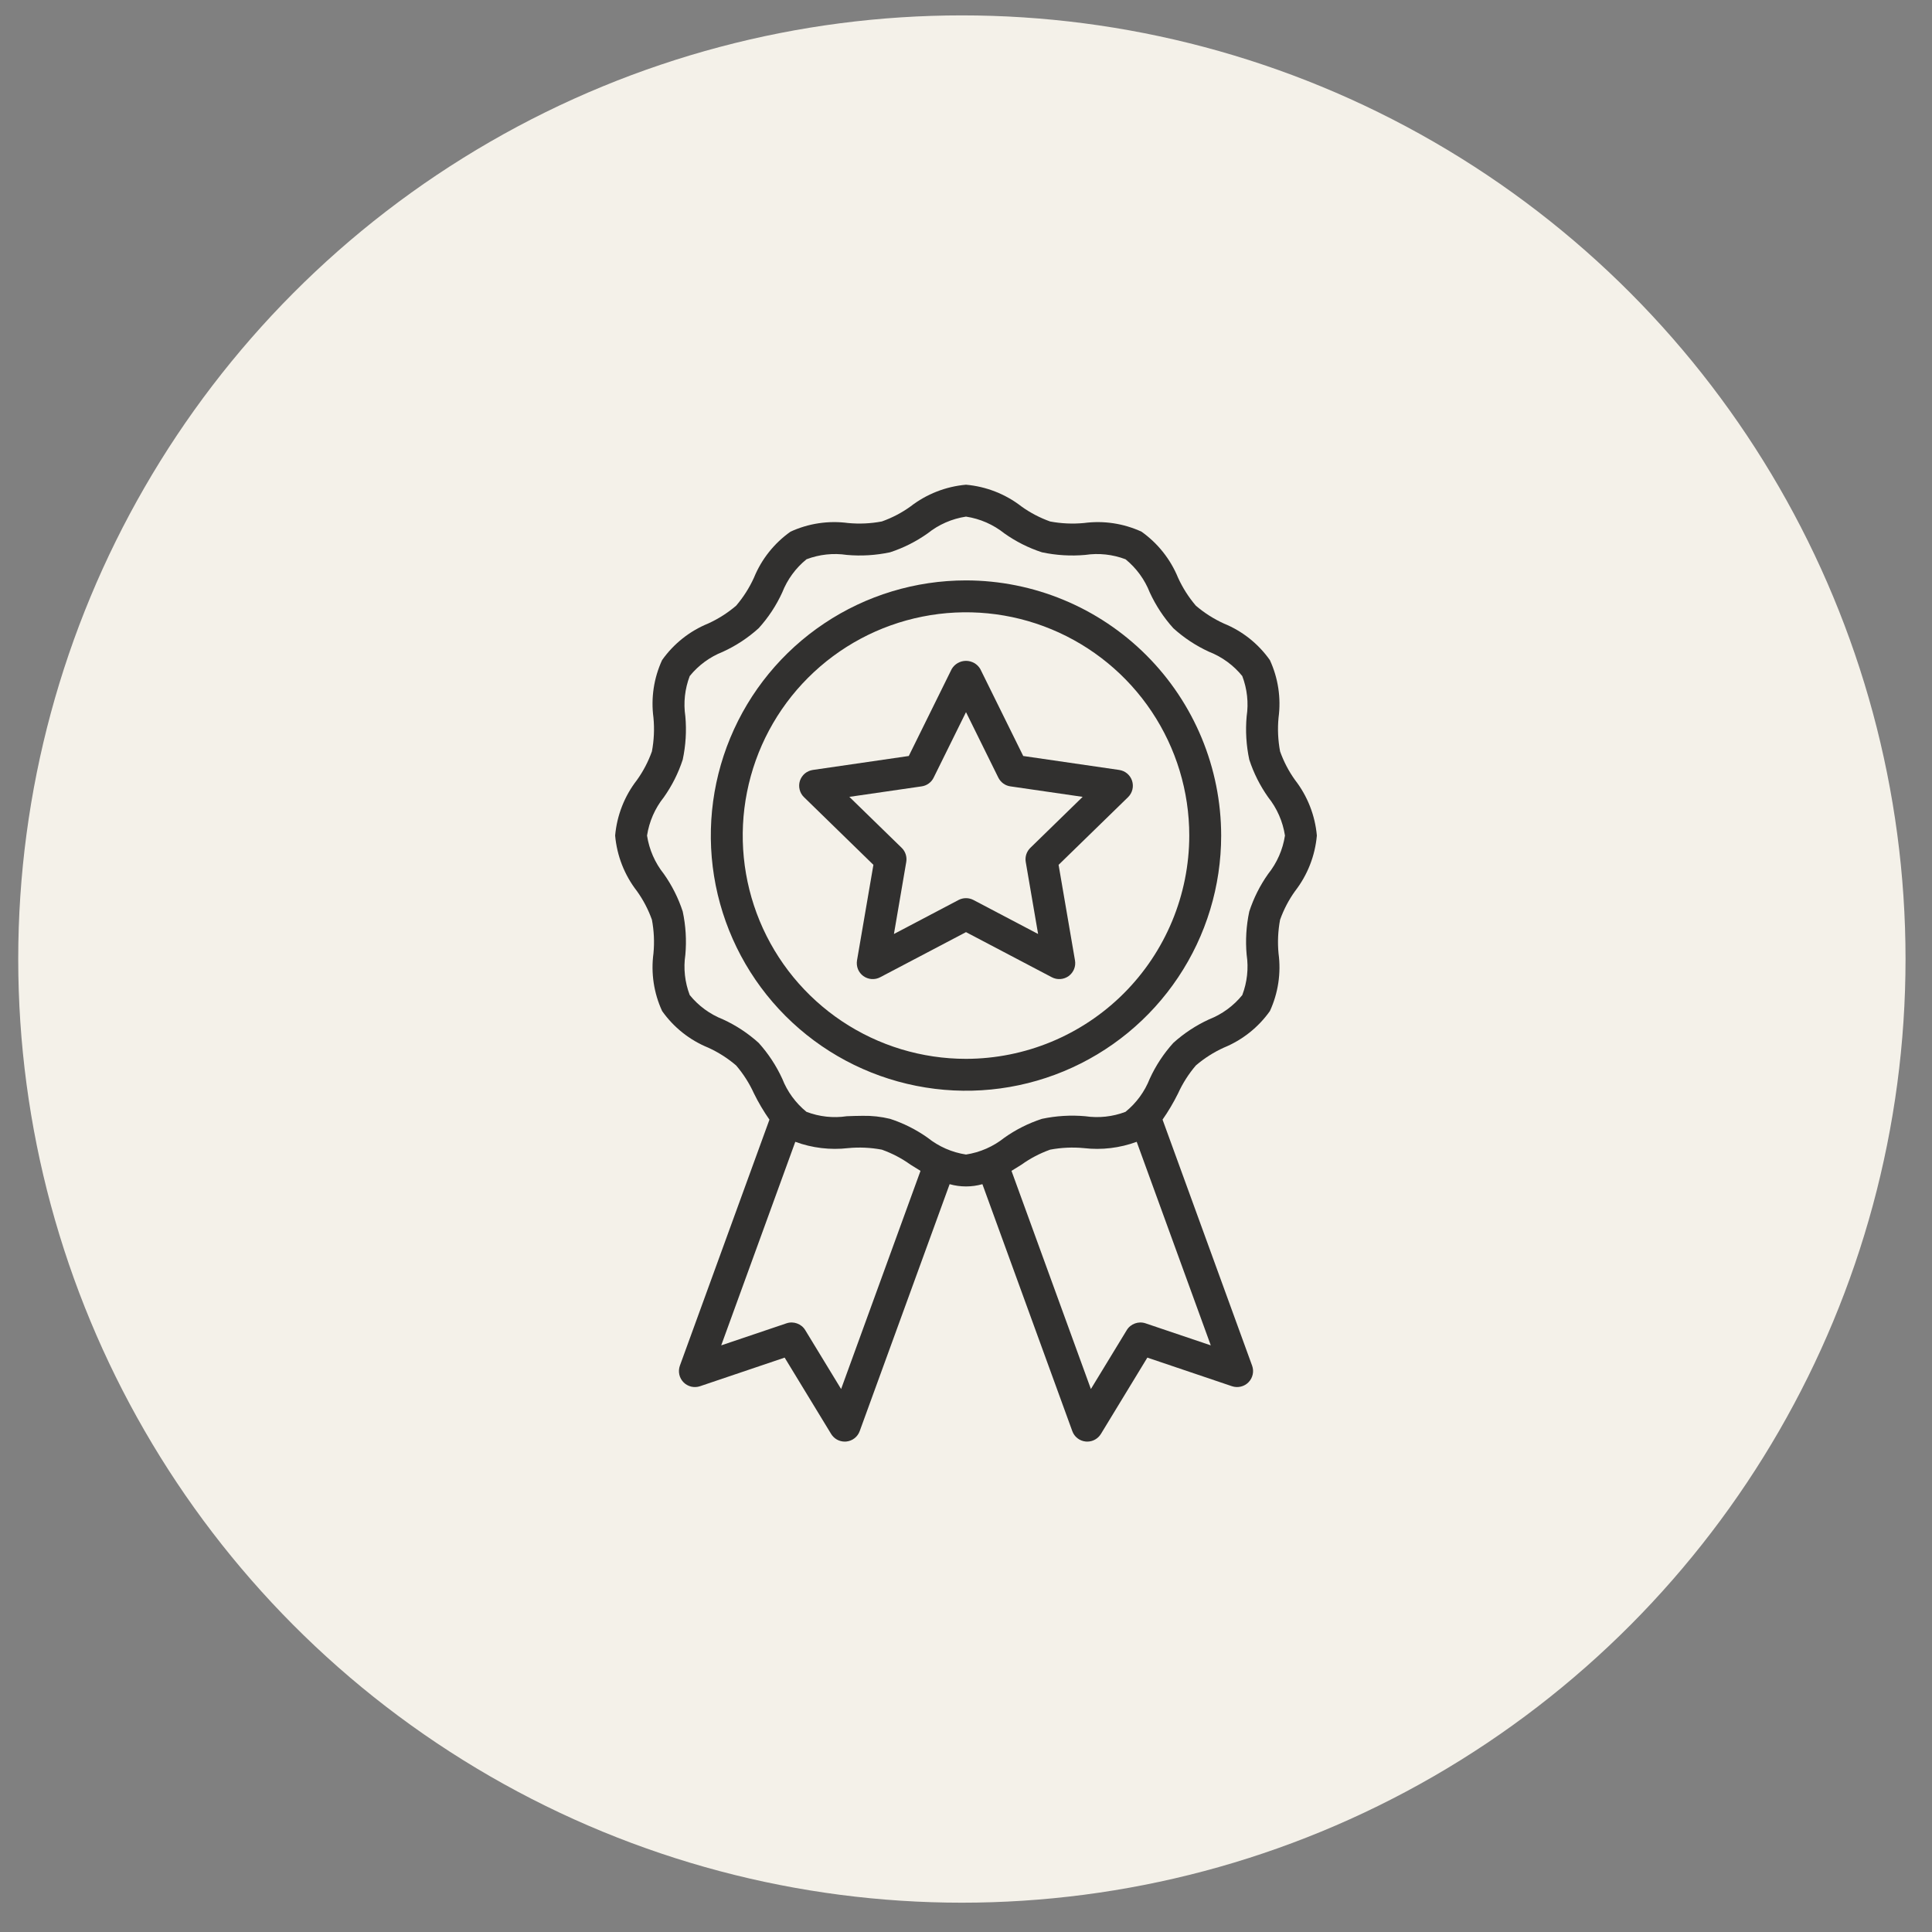 <svg width="53" height="53" viewBox="0 0 53 53" fill="none" xmlns="http://www.w3.org/2000/svg">
<rect x="0" y="0" width="53" height="53" fill="#808080" stroke="none"/>
<circle cx="26.387" cy="26.309" r="25.887" fill="#F4F1E9"/>
<g opacity="0.8">
<path d="M35.528 21.4C35.354 21.158 35.216 20.893 35.116 20.613C35.059 20.308 35.044 19.997 35.074 19.688C35.146 19.149 35.064 18.602 34.836 18.108C34.52 17.66 34.082 17.312 33.574 17.105C33.296 16.979 33.038 16.814 32.806 16.616C32.608 16.384 32.443 16.125 32.317 15.848C32.109 15.34 31.761 14.902 31.314 14.585C30.82 14.358 30.273 14.276 29.735 14.348C29.426 14.377 29.114 14.363 28.809 14.306C28.529 14.206 28.264 14.068 28.022 13.894C27.583 13.553 27.054 13.346 26.5 13.297C25.946 13.346 25.417 13.553 24.977 13.894C24.736 14.068 24.471 14.206 24.191 14.305C23.886 14.363 23.575 14.377 23.266 14.348C22.727 14.276 22.18 14.358 21.686 14.585C21.238 14.902 20.89 15.34 20.683 15.848C20.557 16.125 20.392 16.384 20.194 16.616C19.962 16.814 19.703 16.979 19.426 17.105C18.918 17.312 18.48 17.66 18.163 18.108C17.936 18.601 17.854 19.149 17.926 19.687C17.956 19.996 17.941 20.308 17.884 20.613C17.784 20.893 17.646 21.158 17.472 21.4C17.131 21.839 16.924 22.368 16.875 22.922C16.924 23.476 17.131 24.005 17.472 24.444C17.646 24.686 17.784 24.951 17.884 25.231C17.941 25.536 17.956 25.847 17.926 26.156C17.854 26.694 17.936 27.242 18.164 27.736C18.48 28.183 18.918 28.532 19.426 28.739C19.704 28.865 19.962 29.03 20.194 29.228C20.392 29.46 20.557 29.718 20.683 29.996C20.806 30.246 20.948 30.486 21.108 30.715L18.651 37.464C18.623 37.541 18.618 37.625 18.635 37.706C18.652 37.786 18.692 37.86 18.75 37.919C18.807 37.978 18.881 38.019 18.961 38.039C19.041 38.058 19.125 38.054 19.203 38.028L21.525 37.243L22.8 39.337C22.839 39.401 22.894 39.454 22.959 39.491C23.025 39.528 23.099 39.547 23.174 39.547C23.188 39.547 23.202 39.546 23.217 39.545C23.299 39.537 23.377 39.506 23.442 39.455C23.507 39.405 23.556 39.337 23.584 39.259L26.051 32.485C26.345 32.568 26.656 32.568 26.95 32.485L29.416 39.259C29.444 39.337 29.493 39.405 29.558 39.455C29.623 39.506 29.701 39.537 29.784 39.545C29.798 39.546 29.812 39.547 29.827 39.547C29.902 39.547 29.976 39.528 30.041 39.491C30.107 39.454 30.161 39.401 30.201 39.337L31.475 37.243L33.797 38.028C33.876 38.054 33.959 38.058 34.04 38.038C34.12 38.019 34.193 37.978 34.25 37.919C34.308 37.86 34.348 37.786 34.365 37.705C34.383 37.625 34.377 37.541 34.349 37.464L31.892 30.714C32.051 30.486 32.193 30.246 32.317 29.996C32.443 29.718 32.608 29.46 32.806 29.228C33.038 29.029 33.297 28.865 33.574 28.739C34.082 28.531 34.52 28.183 34.837 27.736C35.064 27.242 35.146 26.695 35.074 26.157C35.044 25.848 35.059 25.536 35.116 25.231C35.216 24.951 35.354 24.686 35.528 24.444C35.869 24.004 36.076 23.476 36.125 22.922C36.076 22.368 35.868 21.839 35.528 21.4ZM23.074 38.105L22.09 36.489C22.039 36.404 21.96 36.34 21.866 36.306C21.773 36.272 21.671 36.27 21.576 36.302L19.785 36.907L21.817 31.323C22.28 31.493 22.776 31.552 23.265 31.496C23.574 31.466 23.886 31.481 24.191 31.538C24.471 31.638 24.736 31.776 24.978 31.95C25.067 32.006 25.159 32.064 25.252 32.12L23.074 38.105ZM31.424 36.302C31.329 36.27 31.227 36.272 31.134 36.306C31.04 36.34 30.961 36.404 30.91 36.489L29.926 38.105L27.748 32.12C27.842 32.064 27.933 32.006 28.022 31.95C28.264 31.776 28.529 31.638 28.809 31.538C29.114 31.481 29.425 31.466 29.734 31.496C30.224 31.553 30.72 31.493 31.183 31.323L33.215 36.907L31.424 36.302ZM34.789 23.974C34.565 24.29 34.391 24.637 34.271 25.005C34.188 25.395 34.163 25.795 34.199 26.192C34.255 26.564 34.213 26.945 34.079 27.298C33.839 27.594 33.525 27.824 33.17 27.963C32.811 28.128 32.48 28.345 32.188 28.609C31.923 28.902 31.705 29.233 31.541 29.592C31.401 29.947 31.172 30.261 30.875 30.501C30.523 30.635 30.142 30.676 29.769 30.621C29.372 30.586 28.973 30.61 28.583 30.693C28.215 30.813 27.868 30.987 27.552 31.211C27.248 31.454 26.885 31.613 26.5 31.672C26.115 31.613 25.752 31.454 25.448 31.211C25.132 30.987 24.785 30.813 24.417 30.693C24.171 30.633 23.919 30.605 23.666 30.61C23.52 30.61 23.374 30.616 23.23 30.621C22.857 30.677 22.477 30.635 22.124 30.501C21.828 30.261 21.598 29.947 21.459 29.592C21.294 29.233 21.076 28.902 20.812 28.609C20.52 28.345 20.189 28.127 19.83 27.963C19.475 27.823 19.161 27.594 18.921 27.297C18.787 26.945 18.745 26.564 18.801 26.191C18.837 25.794 18.812 25.394 18.729 25.005C18.609 24.637 18.434 24.29 18.211 23.974C17.968 23.67 17.809 23.307 17.75 22.922C17.809 22.537 17.968 22.174 18.211 21.87C18.435 21.554 18.609 21.207 18.729 20.839C18.812 20.449 18.837 20.049 18.801 19.652C18.745 19.279 18.787 18.898 18.921 18.546C19.161 18.249 19.475 18.02 19.83 17.88C20.189 17.716 20.52 17.498 20.812 17.234C21.077 16.942 21.295 16.611 21.459 16.252C21.599 15.897 21.828 15.583 22.125 15.342C22.477 15.209 22.858 15.167 23.231 15.223C23.628 15.258 24.027 15.234 24.417 15.151C24.785 15.031 25.132 14.856 25.448 14.632C25.752 14.389 26.115 14.23 26.5 14.172C26.885 14.23 27.248 14.389 27.552 14.632C27.868 14.856 28.215 15.031 28.583 15.151C28.973 15.234 29.373 15.258 29.77 15.223C30.143 15.167 30.523 15.209 30.876 15.342C31.172 15.583 31.402 15.897 31.541 16.252C31.706 16.61 31.924 16.942 32.188 17.234C32.48 17.499 32.811 17.717 33.17 17.881C33.525 18.02 33.839 18.25 34.079 18.546C34.213 18.899 34.255 19.28 34.199 19.653C34.163 20.049 34.188 20.449 34.271 20.839C34.391 21.207 34.566 21.554 34.789 21.87C35.032 22.174 35.191 22.537 35.25 22.922C35.191 23.307 35.032 23.67 34.789 23.974Z" fill="black"/>
<path d="M26.5 15.922C25.116 15.922 23.762 16.332 22.611 17.102C21.46 17.871 20.563 18.964 20.033 20.243C19.503 21.522 19.364 22.93 19.634 24.288C19.905 25.645 20.571 26.893 21.55 27.872C22.529 28.851 23.776 29.517 25.134 29.787C26.492 30.058 27.9 29.919 29.179 29.389C30.458 28.859 31.551 27.962 32.32 26.811C33.09 25.66 33.5 24.306 33.5 22.922C33.498 21.066 32.76 19.287 31.447 17.974C30.135 16.662 28.356 15.924 26.5 15.922ZM26.5 29.047C25.289 29.047 24.104 28.688 23.097 28.015C22.09 27.342 21.305 26.385 20.841 25.266C20.378 24.147 20.256 22.915 20.493 21.727C20.729 20.539 21.312 19.447 22.169 18.591C23.026 17.734 24.117 17.151 25.305 16.915C26.493 16.678 27.725 16.799 28.844 17.263C29.963 17.727 30.92 18.512 31.593 19.519C32.266 20.526 32.625 21.71 32.625 22.922C32.623 24.546 31.977 26.103 30.829 27.251C29.681 28.399 28.124 29.045 26.5 29.047Z" fill="black"/>
<path d="M28.07 20.739L26.892 18.353C26.852 18.285 26.795 18.228 26.726 18.189C26.657 18.15 26.579 18.129 26.5 18.129C26.421 18.129 26.343 18.15 26.274 18.189C26.206 18.228 26.148 18.285 26.108 18.353L24.93 20.739L22.297 21.122C22.217 21.134 22.141 21.168 22.078 21.22C22.016 21.273 21.97 21.342 21.944 21.419C21.919 21.497 21.916 21.58 21.936 21.659C21.955 21.739 21.996 21.811 22.055 21.868L23.96 23.725L23.51 26.348C23.497 26.428 23.506 26.511 23.536 26.587C23.567 26.662 23.618 26.728 23.684 26.776C23.751 26.824 23.829 26.852 23.91 26.858C23.991 26.864 24.073 26.847 24.145 26.809L26.5 25.571L28.855 26.809C28.927 26.847 29.009 26.864 29.09 26.858C29.172 26.852 29.25 26.824 29.316 26.776C29.382 26.728 29.433 26.662 29.464 26.587C29.495 26.511 29.504 26.428 29.49 26.348L29.04 23.725L30.946 21.868C31.004 21.811 31.045 21.739 31.065 21.659C31.084 21.58 31.081 21.497 31.056 21.419C31.031 21.342 30.984 21.273 30.922 21.22C30.86 21.168 30.784 21.134 30.703 21.122L28.07 20.739ZM28.265 23.259C28.214 23.309 28.176 23.37 28.154 23.437C28.132 23.505 28.127 23.577 28.139 23.646L28.478 25.622L26.704 24.689C26.641 24.656 26.571 24.639 26.5 24.639C26.429 24.639 26.359 24.656 26.296 24.689L24.523 25.622L24.861 23.646C24.873 23.577 24.868 23.505 24.846 23.437C24.825 23.37 24.787 23.309 24.736 23.259L23.3 21.86L25.284 21.572C25.354 21.562 25.421 21.535 25.478 21.493C25.536 21.451 25.582 21.396 25.613 21.332L26.5 19.536L27.387 21.333C27.419 21.396 27.465 21.451 27.522 21.493C27.58 21.535 27.646 21.562 27.717 21.572L29.7 21.86L28.265 23.259Z" fill="black"/>
</g>
</svg>
